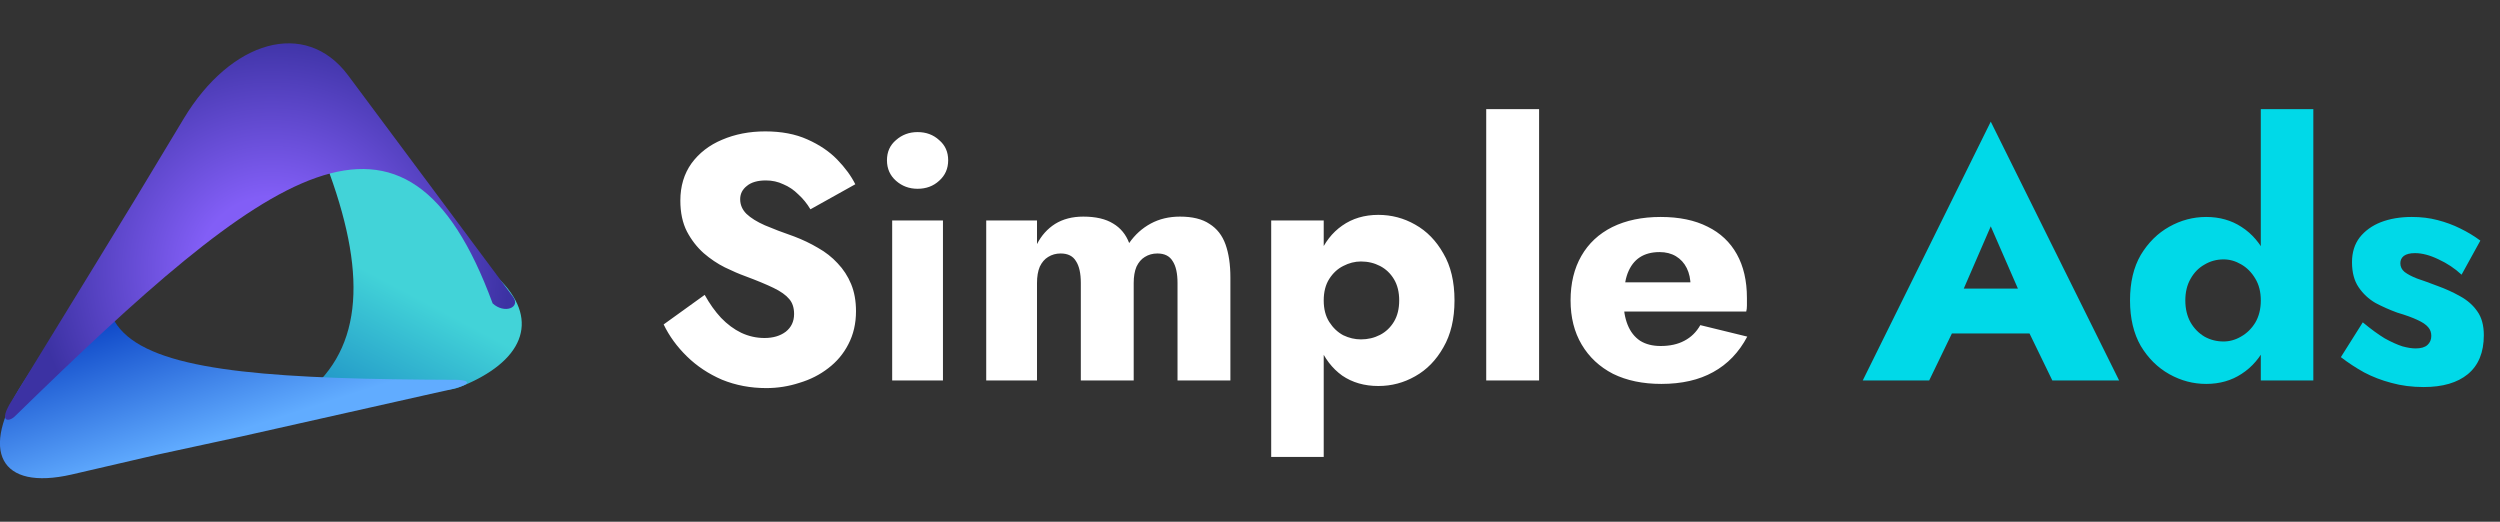 <svg width="230" height="48" viewBox="0 0 230 48" fill="none" xmlns="http://www.w3.org/2000/svg">
<rect x="0" y="0" width="230" height="48" fill="#333333" stroke="none"/>
<g clipPath="url(#clip0_113_21315)">
<path fillRule="evenodd" clipRule="evenodd" d="M5.208 42.426C4.121 42.6 4.373 41.799 5.725 41.439C33.635 41.012 37.928 30.569 26.929 8.095C26.664 7.548 27.764 6.187 29.076 7.788L38.829 16.724C39.373 17.231 40.022 18.458 41.944 20.526L42.09 20.712L44.064 23.78L46.145 25.901C49.643 29.569 48.106 33.303 42.328 35.597C40.565 36.304 38.697 35.41 36.285 35.797C25.087 37.625 14.153 41.052 5.208 42.466V42.426Z" fill="url(#paint0_linear_113_21315)"/>
<path fillRule="evenodd" clipRule="evenodd" d="M18.315 10.015C19.097 8.788 19.945 9.109 19.15 10.616C1.087 32.436 9.78 34.837 41.944 34.944C42.991 34.944 44.144 35.304 40.406 36.064L22.131 40.172L14.418 41.84L6.6 43.653C-0.027 45.174 -1.922 41.493 2.081 35.264C7.143 27.408 12.55 19.059 18.368 10.015H18.315Z" fill="url(#paint1_linear_113_21315)"/>
<path fillRule="evenodd" clipRule="evenodd" d="M47.205 27.314C47.92 28.288 46.423 28.915 45.323 27.915C37.279 6.054 24.742 15.484 1.418 38.252C0.875 38.838 -0.239 38.945 1.087 36.851L8.548 24.687L12.444 18.311L16.897 10.922C21.23 3.707 28.108 1.693 32.018 6.921L47.205 27.314Z" fill="url(#paint2_radial_113_21315)"/>
</g>
<path d="M64.832 27.128C65.28 27.939 65.781 28.643 66.336 29.24C66.912 29.837 67.531 30.296 68.192 30.616C68.875 30.936 69.589 31.096 70.336 31.096C71.125 31.096 71.776 30.904 72.288 30.52C72.8 30.115 73.056 29.571 73.056 28.888C73.056 28.312 72.907 27.853 72.608 27.512C72.309 27.149 71.829 26.808 71.168 26.488C70.507 26.168 69.632 25.805 68.544 25.4C68.011 25.208 67.392 24.941 66.688 24.6C66.005 24.259 65.355 23.821 64.736 23.288C64.117 22.733 63.605 22.072 63.2 21.304C62.795 20.515 62.592 19.565 62.592 18.456C62.592 17.133 62.933 15.992 63.616 15.032C64.32 14.072 65.259 13.347 66.432 12.856C67.627 12.344 68.949 12.088 70.4 12.088C71.893 12.088 73.184 12.333 74.272 12.824C75.381 13.315 76.299 13.933 77.024 14.68C77.749 15.427 78.304 16.184 78.688 16.952L74.56 19.256C74.24 18.723 73.867 18.264 73.44 17.88C73.035 17.475 72.576 17.165 72.064 16.952C71.573 16.717 71.04 16.6 70.464 16.6C69.696 16.6 69.109 16.771 68.704 17.112C68.299 17.432 68.096 17.837 68.096 18.328C68.096 18.84 68.288 19.288 68.672 19.672C69.077 20.056 69.643 20.408 70.368 20.728C71.115 21.048 72.011 21.389 73.056 21.752C73.845 22.051 74.581 22.403 75.264 22.808C75.947 23.192 76.544 23.661 77.056 24.216C77.589 24.771 78.005 25.411 78.304 26.136C78.603 26.861 78.752 27.693 78.752 28.632C78.752 29.763 78.517 30.776 78.048 31.672C77.6 32.547 76.981 33.283 76.192 33.88C75.424 34.477 74.539 34.925 73.536 35.224C72.555 35.544 71.541 35.704 70.496 35.704C69.045 35.704 67.691 35.448 66.432 34.936C65.195 34.403 64.117 33.688 63.2 32.792C62.283 31.896 61.568 30.915 61.056 29.848L64.832 27.128ZM81.6 14.744C81.6 13.976 81.877 13.357 82.432 12.888C82.987 12.397 83.648 12.152 84.416 12.152C85.205 12.152 85.867 12.397 86.4 12.888C86.955 13.357 87.232 13.976 87.232 14.744C87.232 15.512 86.955 16.141 86.4 16.632C85.867 17.123 85.205 17.368 84.416 17.368C83.648 17.368 82.987 17.123 82.432 16.632C81.877 16.141 81.6 15.512 81.6 14.744ZM82.08 20.28H86.752V35H82.08V20.28ZM113.196 25.528V35H108.332V26.04C108.332 25.144 108.182 24.472 107.884 24.024C107.606 23.555 107.137 23.32 106.476 23.32C106.049 23.32 105.665 23.427 105.324 23.64C105.004 23.832 104.748 24.131 104.556 24.536C104.385 24.941 104.3 25.443 104.3 26.04V35H99.436V26.04C99.436 25.144 99.286 24.472 98.988 24.024C98.71 23.555 98.241 23.32 97.58 23.32C97.153 23.32 96.769 23.427 96.428 23.64C96.108 23.832 95.852 24.131 95.66 24.536C95.489 24.941 95.404 25.443 95.404 26.04V35H90.732V20.28H95.404V22.456C95.809 21.667 96.364 21.048 97.068 20.6C97.793 20.152 98.657 19.928 99.66 19.928C100.812 19.928 101.729 20.141 102.412 20.568C103.094 20.973 103.585 21.571 103.884 22.36C104.417 21.592 105.078 20.995 105.868 20.568C106.657 20.141 107.553 19.928 108.556 19.928C109.708 19.928 110.614 20.152 111.276 20.6C111.958 21.027 112.449 21.656 112.748 22.488C113.046 23.32 113.196 24.333 113.196 25.528ZM121.782 42.04H116.95V20.28H121.782V42.04ZM133.814 27.64C133.814 29.347 133.472 30.787 132.79 31.96C132.128 33.133 131.264 34.019 130.198 34.616C129.152 35.213 128.022 35.512 126.806 35.512C125.526 35.512 124.416 35.192 123.478 34.552C122.56 33.891 121.856 32.973 121.366 31.8C120.875 30.605 120.63 29.219 120.63 27.64C120.63 26.04 120.875 24.653 121.366 23.48C121.856 22.307 122.56 21.4 123.478 20.76C124.416 20.099 125.526 19.768 126.806 19.768C128.022 19.768 129.152 20.067 130.198 20.664C131.264 21.261 132.128 22.147 132.79 23.32C133.472 24.472 133.814 25.912 133.814 27.64ZM128.726 27.64C128.726 26.872 128.566 26.221 128.246 25.688C127.926 25.155 127.499 24.749 126.966 24.472C126.432 24.195 125.846 24.056 125.206 24.056C124.651 24.056 124.107 24.195 123.574 24.472C123.062 24.728 122.635 25.123 122.294 25.656C121.952 26.189 121.782 26.851 121.782 27.64C121.782 28.429 121.952 29.091 122.294 29.624C122.635 30.157 123.062 30.563 123.574 30.84C124.107 31.096 124.651 31.224 125.206 31.224C125.846 31.224 126.432 31.085 126.966 30.808C127.499 30.531 127.926 30.125 128.246 29.592C128.566 29.059 128.726 28.408 128.726 27.64ZM136.732 10.04H141.596V35H136.732V10.04ZM152.845 35.32C151.138 35.32 149.655 35.011 148.397 34.392C147.159 33.752 146.199 32.856 145.517 31.704C144.834 30.552 144.493 29.197 144.493 27.64C144.493 26.061 144.823 24.696 145.485 23.544C146.146 22.392 147.095 21.507 148.333 20.888C149.591 20.269 151.074 19.96 152.781 19.96C154.487 19.96 155.927 20.259 157.101 20.856C158.274 21.432 159.17 22.275 159.789 23.384C160.407 24.493 160.717 25.837 160.717 27.416C160.717 27.651 160.717 27.885 160.717 28.12C160.717 28.333 160.695 28.515 160.653 28.664H147.213V25.976H156.301L155.149 27.448C155.255 27.299 155.341 27.117 155.405 26.904C155.49 26.669 155.533 26.477 155.533 26.328C155.533 25.688 155.415 25.133 155.181 24.664C154.946 24.195 154.615 23.832 154.189 23.576C153.762 23.32 153.261 23.192 152.685 23.192C151.959 23.192 151.351 23.352 150.861 23.672C150.37 23.992 149.997 24.483 149.741 25.144C149.506 25.784 149.378 26.595 149.357 27.576C149.357 28.472 149.485 29.24 149.741 29.88C149.997 30.52 150.381 31.011 150.893 31.352C151.405 31.672 152.034 31.832 152.781 31.832C153.634 31.832 154.359 31.672 154.957 31.352C155.575 31.032 156.066 30.552 156.429 29.912L160.749 30.968C159.981 32.419 158.935 33.507 157.613 34.232C156.311 34.957 154.722 35.32 152.845 35.32Z" fill="white"/>
<path d="M177.294 30.68L177.678 26.552H188.782L189.134 30.68H177.294ZM183.15 20.824L180.014 28.056L180.27 29.24L177.486 35H171.374L183.15 11.192L194.958 35H188.814L186.126 29.464L186.318 28.088L183.15 20.824ZM207.994 10.04H212.826V35H207.994V10.04ZM195.962 27.64C195.962 25.976 196.292 24.579 196.954 23.448C197.636 22.317 198.511 21.453 199.578 20.856C200.644 20.259 201.775 19.96 202.97 19.96C204.207 19.96 205.295 20.269 206.234 20.888C207.194 21.507 207.951 22.392 208.506 23.544C209.06 24.675 209.338 26.04 209.338 27.64C209.338 29.219 209.06 30.584 208.506 31.736C207.951 32.888 207.194 33.773 206.234 34.392C205.295 35.011 204.207 35.32 202.97 35.32C201.775 35.32 200.644 35.021 199.578 34.424C198.511 33.827 197.636 32.963 196.954 31.832C196.292 30.68 195.962 29.283 195.962 27.64ZM201.05 27.64C201.05 28.408 201.21 29.08 201.53 29.656C201.85 30.211 202.276 30.648 202.81 30.968C203.343 31.267 203.93 31.416 204.57 31.416C205.124 31.416 205.658 31.267 206.17 30.968C206.703 30.669 207.14 30.243 207.482 29.688C207.823 29.112 207.994 28.429 207.994 27.64C207.994 26.851 207.823 26.179 207.482 25.624C207.14 25.048 206.703 24.611 206.17 24.312C205.658 24.013 205.124 23.864 204.57 23.864C203.93 23.864 203.343 24.024 202.81 24.344C202.276 24.643 201.85 25.08 201.53 25.656C201.21 26.211 201.05 26.872 201.05 27.64ZM217.376 29.656C218.122 30.275 218.794 30.765 219.391 31.128C220.01 31.469 220.554 31.715 221.024 31.864C221.493 31.992 221.898 32.056 222.24 32.056C222.73 32.056 223.093 31.949 223.328 31.736C223.562 31.523 223.68 31.245 223.68 30.904C223.68 30.584 223.584 30.317 223.392 30.104C223.2 29.869 222.869 29.645 222.4 29.432C221.952 29.219 221.333 28.995 220.544 28.76C219.84 28.504 219.168 28.205 218.528 27.864C217.909 27.501 217.397 27.021 216.992 26.424C216.586 25.827 216.384 25.059 216.384 24.12C216.384 23.224 216.618 22.467 217.088 21.848C217.578 21.229 218.229 20.76 219.04 20.44C219.872 20.12 220.821 19.96 221.888 19.96C222.741 19.96 223.53 20.056 224.256 20.248C225.002 20.44 225.696 20.696 226.336 21.016C226.997 21.336 227.616 21.709 228.192 22.136L226.464 25.272C225.845 24.696 225.141 24.227 224.352 23.864C223.562 23.48 222.837 23.288 222.176 23.288C221.728 23.288 221.386 23.373 221.152 23.544C220.938 23.715 220.832 23.939 220.832 24.216C220.832 24.536 220.96 24.803 221.216 25.016C221.493 25.229 221.877 25.432 222.368 25.624C222.88 25.795 223.498 26.019 224.224 26.296C224.992 26.573 225.696 26.893 226.336 27.256C226.997 27.619 227.52 28.077 227.904 28.632C228.309 29.187 228.512 29.923 228.512 30.84C228.512 32.419 228.021 33.613 227.04 34.424C226.08 35.213 224.725 35.608 222.976 35.608C221.909 35.608 220.917 35.48 220 35.224C219.104 34.989 218.272 34.669 217.504 34.264C216.736 33.837 216.021 33.368 215.36 32.856L217.376 29.656Z" fill="#00D9E8"/>
<defs>
<linearGradient id="paint0_linear_113_21315" x1="37.237" y1="14.969" x2="21.511" y2="44.652" gradientUnits="userSpaceOnUse">
<stop offset="0.31" stop-color="#42D3D8"/>
<stop offset="1" stop-color="#0058B6"/>
</linearGradient>
<linearGradient id="paint1_linear_113_21315" x1="23.731" y1="45.692" x2="17.478" y2="26.37" gradientUnits="userSpaceOnUse">
<stop offset="0.31" stop-color="#61ACFF"/>
<stop offset="1" stop-color="#0A43C5"/>
</linearGradient>
<radialGradient id="paint2_radial_113_21315" cx="0" cy="0" r="1" gradientUnits="userSpaceOnUse" gradientTransform="translate(24.995 24.855) rotate(-121.78) scale(21.912 21.85)">
<stop offset="0.31" stop-color="#825EF6"/>
<stop offset="1" stop-color="#3C32A3"/>
</radialGradient>
<clipPath id="clip0_113_21315">
<rect width="48" height="40" fill="white" transform="translate(0 4)"/>
</clipPath>
</defs>
</svg>
